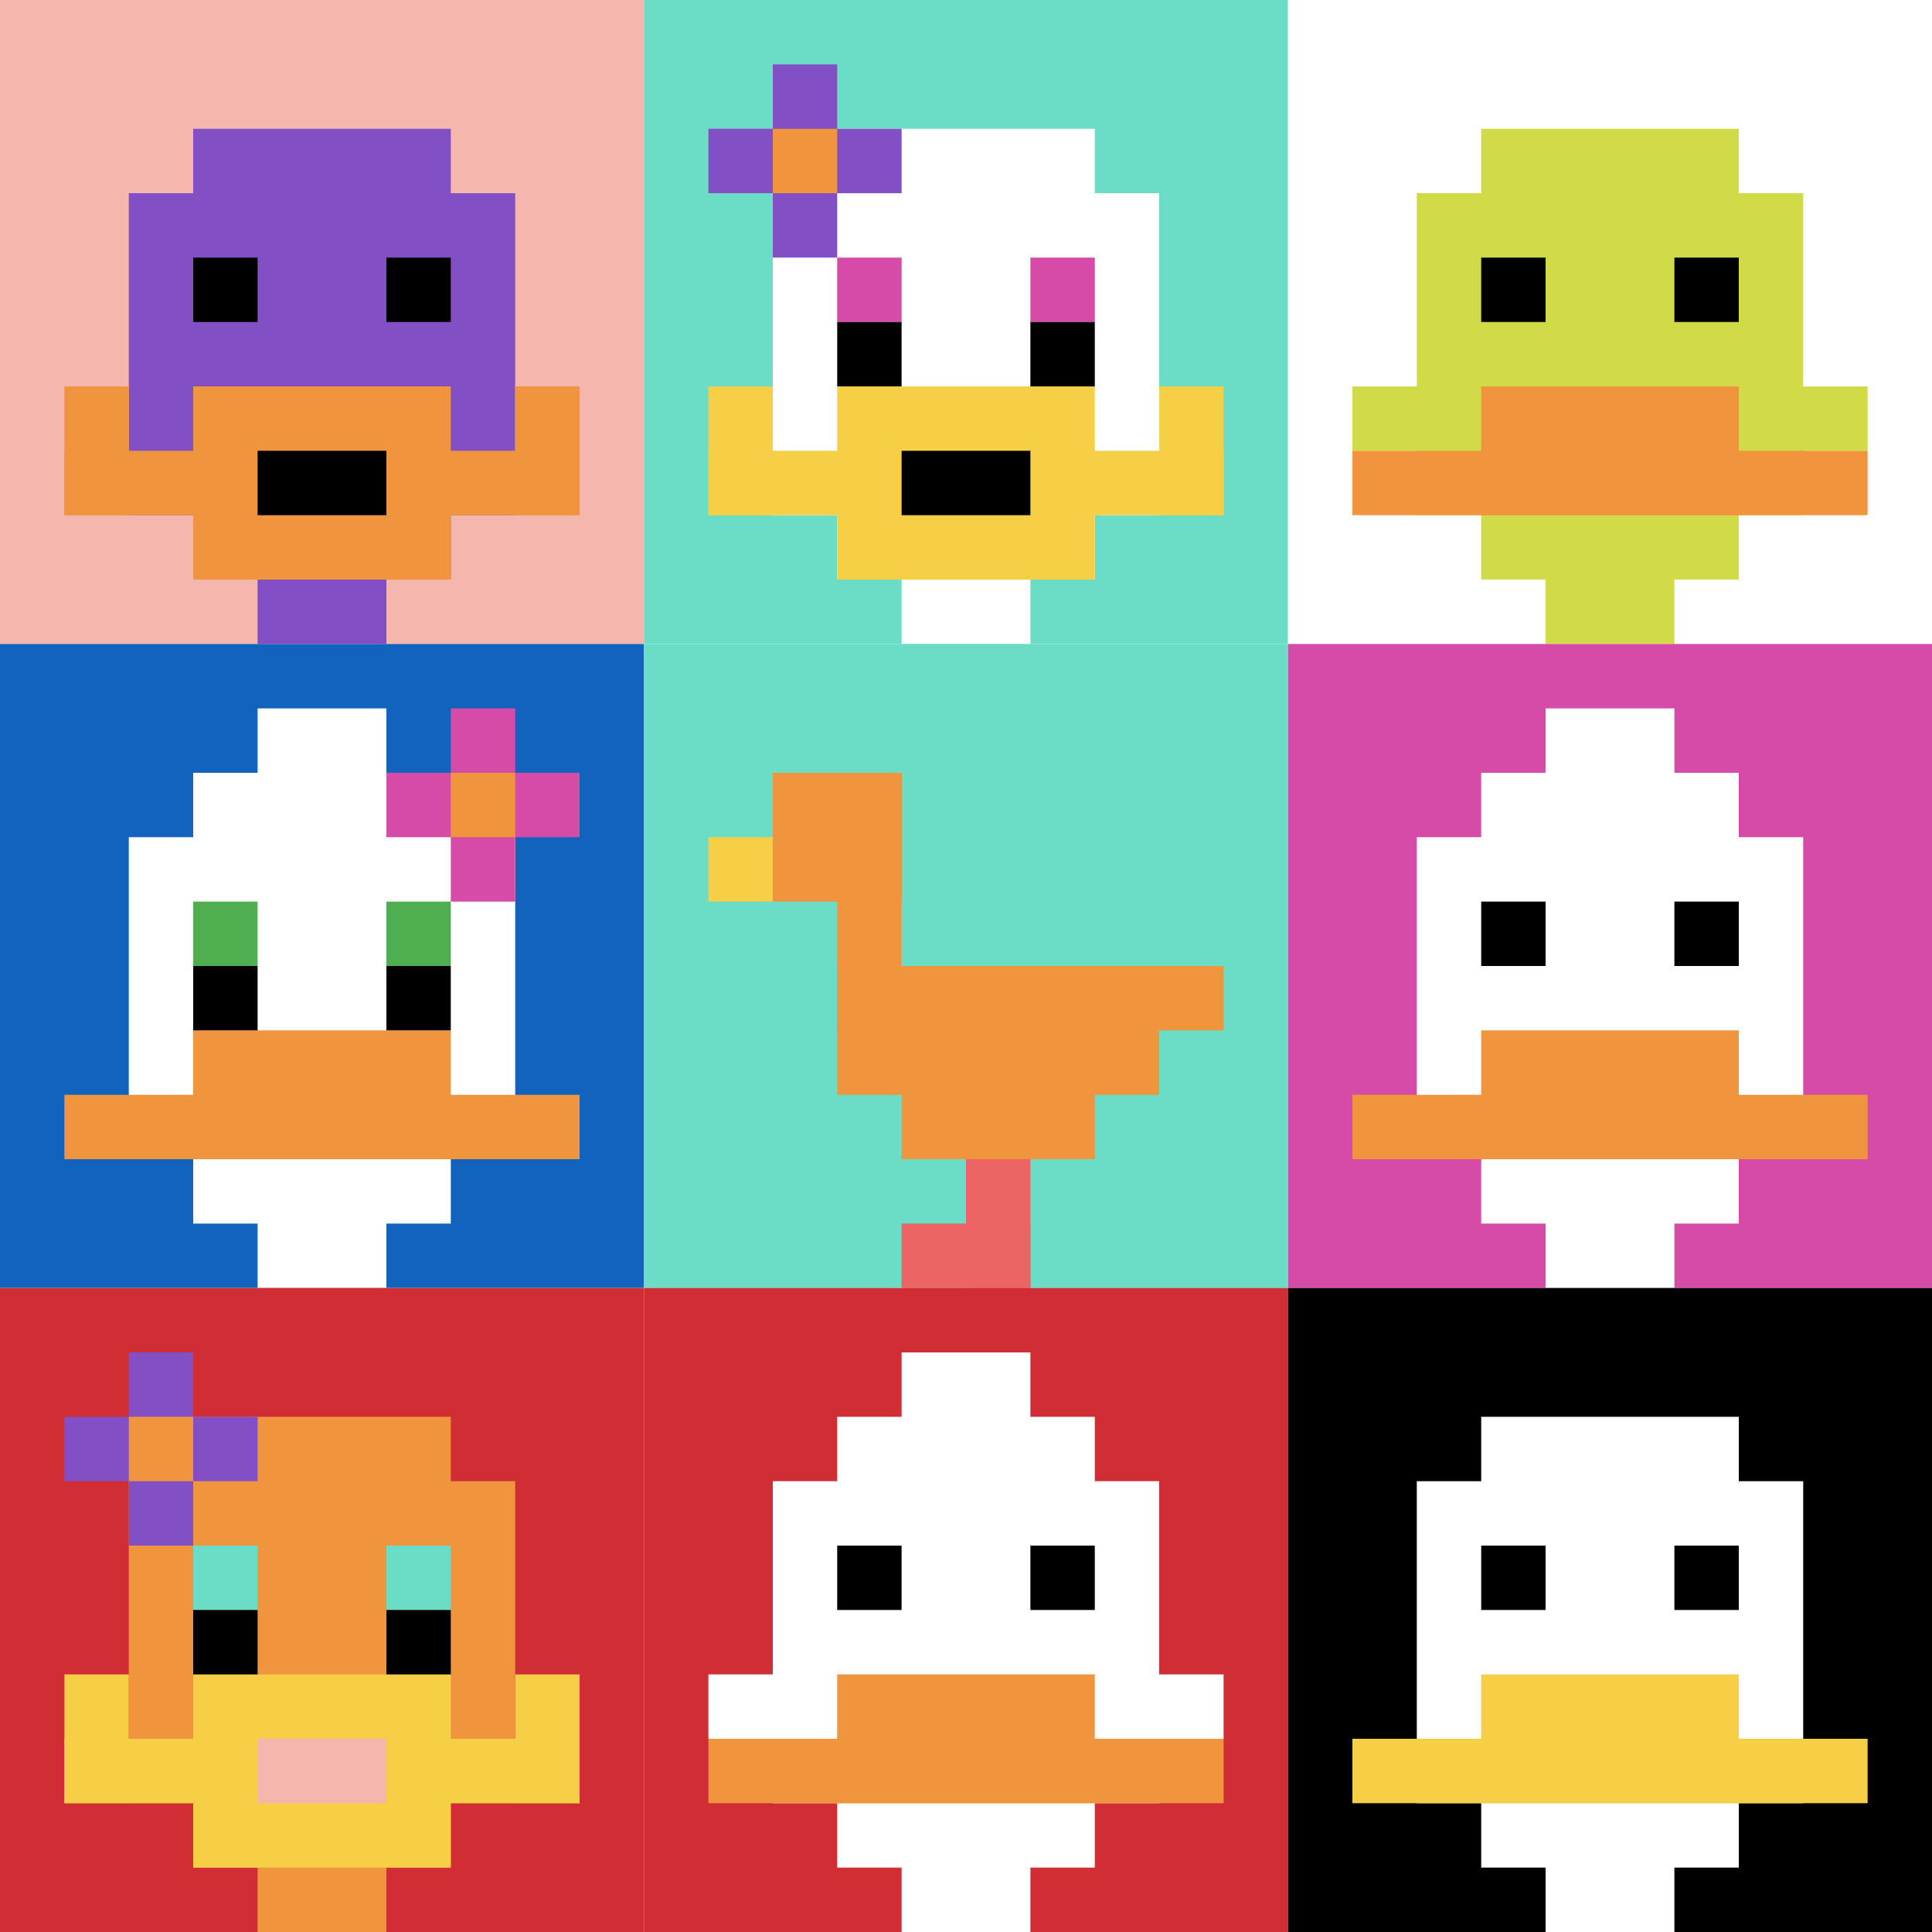 <svg xmlns="http://www.w3.org/2000/svg" version="1.1" width="751" height="751"><title>'goose-pfp-337292' by Dmitri Cherniak</title><desc>seed=337292
backgroundColor=#ffffff
padding=20
innerPadding=0
timeout=500
dimension=3
border=false
Save=function(){return n.handleSave()}
frame=256

Rendered at Sun Sep 15 2024 22:03:23 GMT+0800 (中国标准时间)
Generated in &lt;1ms
</desc><defs></defs><rect width="100%" height="100%" fill="#ffffff"></rect><g><g id="0-0"><rect x="0" y="0" height="250.333" width="250.333" fill="#F4B6AD"></rect><g><rect id="0-0-3-2-4-7" x="75.1" y="50.067" width="100.133" height="175.233" fill="#834FC4"></rect><rect id="0-0-2-3-6-5" x="50.067" y="75.1" width="150.2" height="125.167" fill="#834FC4"></rect><rect id="0-0-4-8-2-2" x="100.133" y="200.267" width="50.067" height="50.067" fill="#834FC4"></rect><rect id="0-0-1-7-8-1" x="25.033" y="175.233" width="200.267" height="25.033" fill="#F0943E"></rect><rect id="0-0-3-6-4-3" x="75.1" y="150.2" width="100.133" height="75.1" fill="#F0943E"></rect><rect id="0-0-4-7-2-1" x="100.133" y="175.233" width="50.067" height="25.033" fill="#000000"></rect><rect id="0-0-1-6-1-2" x="25.033" y="150.2" width="25.033" height="50.067" fill="#F0943E"></rect><rect id="0-0-8-6-1-2" x="200.267" y="150.2" width="25.033" height="50.067" fill="#F0943E"></rect><rect id="0-0-3-4-1-1" x="75.1" y="100.133" width="25.033" height="25.033" fill="#000000"></rect><rect id="0-0-6-4-1-1" x="150.2" y="100.133" width="25.033" height="25.033" fill="#000000"></rect></g><rect x="0" y="0" stroke="white" stroke-width="0" height="250.333" width="250.333" fill="none"></rect></g><g id="1-0"><rect x="250.333" y="0" height="250.333" width="250.333" fill="#6BDCC5"></rect><g><rect id="250.33333333333334-0-3-2-4-7" x="325.433" y="50.067" width="100.133" height="175.233" fill="#ffffff"></rect><rect id="250.33333333333334-0-2-3-6-5" x="300.4" y="75.1" width="150.2" height="125.167" fill="#ffffff"></rect><rect id="250.33333333333334-0-4-8-2-2" x="350.467" y="200.267" width="50.067" height="50.067" fill="#ffffff"></rect><rect id="250.33333333333334-0-1-7-8-1" x="275.367" y="175.233" width="200.267" height="25.033" fill="#F7CF46"></rect><rect id="250.33333333333334-0-3-6-4-3" x="325.433" y="150.2" width="100.133" height="75.1" fill="#F7CF46"></rect><rect id="250.33333333333334-0-4-7-2-1" x="350.467" y="175.233" width="50.067" height="25.033" fill="#000000"></rect><rect id="250.33333333333334-0-1-6-1-2" x="275.367" y="150.2" width="25.033" height="50.067" fill="#F7CF46"></rect><rect id="250.33333333333334-0-8-6-1-2" x="450.6" y="150.2" width="25.033" height="50.067" fill="#F7CF46"></rect><rect id="250.33333333333334-0-3-4-1-1" x="325.433" y="100.133" width="25.033" height="25.033" fill="#D74BA8"></rect><rect id="250.33333333333334-0-6-4-1-1" x="400.533" y="100.133" width="25.033" height="25.033" fill="#D74BA8"></rect><rect id="250.33333333333334-0-3-5-1-1" x="325.433" y="125.167" width="25.033" height="25.033" fill="#000000"></rect><rect id="250.33333333333334-0-6-5-1-1" x="400.533" y="125.167" width="25.033" height="25.033" fill="#000000"></rect><rect id="250.33333333333334-0-1-2-3-1" x="275.367" y="50.067" width="75.1" height="25.033" fill="#834FC4"></rect><rect id="250.33333333333334-0-2-1-1-3" x="300.4" y="25.033" width="25.033" height="75.1" fill="#834FC4"></rect><rect id="250.33333333333334-0-2-2-1-1" x="300.4" y="50.067" width="25.033" height="25.033" fill="#F0943E"></rect></g><rect x="250.333" y="0" stroke="white" stroke-width="0" height="250.333" width="250.333" fill="none"></rect></g><g id="2-0"><rect x="500.667" y="0" height="250.333" width="250.333" fill="#ffffff"></rect><g><rect id="500.6666666666667-0-3-2-4-7" x="575.767" y="50.067" width="100.133" height="175.233" fill="#D1DB47"></rect><rect id="500.6666666666667-0-2-3-6-5" x="550.733" y="75.1" width="150.2" height="125.167" fill="#D1DB47"></rect><rect id="500.6666666666667-0-4-8-2-2" x="600.8" y="200.267" width="50.067" height="50.067" fill="#D1DB47"></rect><rect id="500.6666666666667-0-1-6-8-1" x="525.7" y="150.2" width="200.267" height="25.033" fill="#D1DB47"></rect><rect id="500.6666666666667-0-1-7-8-1" x="525.7" y="175.233" width="200.267" height="25.033" fill="#F0943E"></rect><rect id="500.6666666666667-0-3-6-4-2" x="575.767" y="150.2" width="100.133" height="50.067" fill="#F0943E"></rect><rect id="500.6666666666667-0-3-4-1-1" x="575.767" y="100.133" width="25.033" height="25.033" fill="#000000"></rect><rect id="500.6666666666667-0-6-4-1-1" x="650.867" y="100.133" width="25.033" height="25.033" fill="#000000"></rect></g><rect x="500.667" y="0" stroke="white" stroke-width="0" height="250.333" width="250.333" fill="none"></rect></g><g id="0-1"><rect x="0" y="250.333" height="250.333" width="250.333" fill="#1263BD"></rect><g><rect id="0-250.33333333333334-3-2-4-7" x="75.1" y="300.4" width="100.133" height="175.233" fill="#ffffff"></rect><rect id="0-250.33333333333334-2-3-6-5" x="50.067" y="325.433" width="150.2" height="125.167" fill="#ffffff"></rect><rect id="0-250.33333333333334-4-8-2-2" x="100.133" y="450.6" width="50.067" height="50.067" fill="#ffffff"></rect><rect id="0-250.33333333333334-1-7-8-1" x="25.033" y="425.567" width="200.267" height="25.033" fill="#F0943E"></rect><rect id="0-250.33333333333334-3-6-4-2" x="75.1" y="400.533" width="100.133" height="50.067" fill="#F0943E"></rect><rect id="0-250.33333333333334-3-4-1-1" x="75.1" y="350.467" width="25.033" height="25.033" fill="#4FAE4F"></rect><rect id="0-250.33333333333334-6-4-1-1" x="150.2" y="350.467" width="25.033" height="25.033" fill="#4FAE4F"></rect><rect id="0-250.33333333333334-3-5-1-1" x="75.1" y="375.5" width="25.033" height="25.033" fill="#000000"></rect><rect id="0-250.33333333333334-6-5-1-1" x="150.2" y="375.5" width="25.033" height="25.033" fill="#000000"></rect><rect id="0-250.33333333333334-4-1-2-2" x="100.133" y="275.367" width="50.067" height="50.067" fill="#ffffff"></rect><rect id="0-250.33333333333334-6-2-3-1" x="150.2" y="300.4" width="75.1" height="25.033" fill="#D74BA8"></rect><rect id="0-250.33333333333334-7-1-1-3" x="175.233" y="275.367" width="25.033" height="75.1" fill="#D74BA8"></rect><rect id="0-250.33333333333334-7-2-1-1" x="175.233" y="300.4" width="25.033" height="25.033" fill="#F0943E"></rect></g><rect x="0" y="250.333" stroke="white" stroke-width="0" height="250.333" width="250.333" fill="none"></rect></g><g id="1-1"><rect x="250.333" y="250.333" height="250.333" width="250.333" fill="#6BDCC5"></rect><g><rect id="250.33333333333334-250.33333333333334-2-2-2-2" x="300.4" y="300.4" width="50.067" height="50.067" fill="#F0943E"></rect><rect id="250.33333333333334-250.33333333333334-3-2-1-4" x="325.433" y="300.4" width="25.033" height="100.133" fill="#F0943E"></rect><rect id="250.33333333333334-250.33333333333334-4-5-5-1" x="350.467" y="375.5" width="125.167" height="25.033" fill="#F0943E"></rect><rect id="250.33333333333334-250.33333333333334-3-5-5-2" x="325.433" y="375.5" width="125.167" height="50.067" fill="#F0943E"></rect><rect id="250.33333333333334-250.33333333333334-4-5-3-3" x="350.467" y="375.5" width="75.1" height="75.1" fill="#F0943E"></rect><rect id="250.33333333333334-250.33333333333334-1-3-1-1" x="275.367" y="325.433" width="25.033" height="25.033" fill="#F7CF46"></rect><rect id="250.33333333333334-250.33333333333334-5-8-1-2" x="375.5" y="450.6" width="25.033" height="50.067" fill="#EC6463"></rect><rect id="250.33333333333334-250.33333333333334-4-9-2-1" x="350.467" y="475.633" width="50.067" height="25.033" fill="#EC6463"></rect></g><rect x="250.333" y="250.333" stroke="white" stroke-width="0" height="250.333" width="250.333" fill="none"></rect></g><g id="2-1"><rect x="500.667" y="250.333" height="250.333" width="250.333" fill="#D74BA8"></rect><g><rect id="500.6666666666667-250.33333333333334-3-2-4-7" x="575.767" y="300.4" width="100.133" height="175.233" fill="#ffffff"></rect><rect id="500.6666666666667-250.33333333333334-2-3-6-5" x="550.733" y="325.433" width="150.2" height="125.167" fill="#ffffff"></rect><rect id="500.6666666666667-250.33333333333334-4-8-2-2" x="600.8" y="450.6" width="50.067" height="50.067" fill="#ffffff"></rect><rect id="500.6666666666667-250.33333333333334-1-7-8-1" x="525.7" y="425.567" width="200.267" height="25.033" fill="#F0943E"></rect><rect id="500.6666666666667-250.33333333333334-3-6-4-2" x="575.767" y="400.533" width="100.133" height="50.067" fill="#F0943E"></rect><rect id="500.6666666666667-250.33333333333334-3-4-1-1" x="575.767" y="350.467" width="25.033" height="25.033" fill="#000000"></rect><rect id="500.6666666666667-250.33333333333334-6-4-1-1" x="650.867" y="350.467" width="25.033" height="25.033" fill="#000000"></rect><rect id="500.6666666666667-250.33333333333334-4-1-2-2" x="600.8" y="275.367" width="50.067" height="50.067" fill="#ffffff"></rect></g><rect x="500.667" y="250.333" stroke="white" stroke-width="0" height="250.333" width="250.333" fill="none"></rect></g><g id="0-2"><rect x="0" y="500.667" height="250.333" width="250.333" fill="#D12D35"></rect><g><rect id="0-500.6666666666667-3-2-4-7" x="75.1" y="550.733" width="100.133" height="175.233" fill="#F0943E"></rect><rect id="0-500.6666666666667-2-3-6-5" x="50.067" y="575.767" width="150.2" height="125.167" fill="#F0943E"></rect><rect id="0-500.6666666666667-4-8-2-2" x="100.133" y="700.933" width="50.067" height="50.067" fill="#F0943E"></rect><rect id="0-500.6666666666667-1-7-8-1" x="25.033" y="675.9" width="200.267" height="25.033" fill="#F7CF46"></rect><rect id="0-500.6666666666667-3-6-4-3" x="75.1" y="650.867" width="100.133" height="75.1" fill="#F7CF46"></rect><rect id="0-500.6666666666667-4-7-2-1" x="100.133" y="675.9" width="50.067" height="25.033" fill="#F4B6AD"></rect><rect id="0-500.6666666666667-1-6-1-2" x="25.033" y="650.867" width="25.033" height="50.067" fill="#F7CF46"></rect><rect id="0-500.6666666666667-8-6-1-2" x="200.267" y="650.867" width="25.033" height="50.067" fill="#F7CF46"></rect><rect id="0-500.6666666666667-3-4-1-1" x="75.1" y="600.8" width="25.033" height="25.033" fill="#6BDCC5"></rect><rect id="0-500.6666666666667-6-4-1-1" x="150.2" y="600.8" width="25.033" height="25.033" fill="#6BDCC5"></rect><rect id="0-500.6666666666667-3-5-1-1" x="75.1" y="625.833" width="25.033" height="25.033" fill="#000000"></rect><rect id="0-500.6666666666667-6-5-1-1" x="150.2" y="625.833" width="25.033" height="25.033" fill="#000000"></rect><rect id="0-500.6666666666667-1-2-3-1" x="25.033" y="550.733" width="75.1" height="25.033" fill="#834FC4"></rect><rect id="0-500.6666666666667-2-1-1-3" x="50.067" y="525.7" width="25.033" height="75.1" fill="#834FC4"></rect><rect id="0-500.6666666666667-2-2-1-1" x="50.067" y="550.733" width="25.033" height="25.033" fill="#F0943E"></rect></g><rect x="0" y="500.667" stroke="white" stroke-width="0" height="250.333" width="250.333" fill="none"></rect></g><g id="1-2"><rect x="250.333" y="500.667" height="250.333" width="250.333" fill="#D12D35"></rect><g><rect id="250.33333333333334-500.6666666666667-3-2-4-7" x="325.433" y="550.733" width="100.133" height="175.233" fill="#ffffff"></rect><rect id="250.33333333333334-500.6666666666667-2-3-6-5" x="300.4" y="575.767" width="150.2" height="125.167" fill="#ffffff"></rect><rect id="250.33333333333334-500.6666666666667-4-8-2-2" x="350.467" y="700.933" width="50.067" height="50.067" fill="#ffffff"></rect><rect id="250.33333333333334-500.6666666666667-1-6-8-1" x="275.367" y="650.867" width="200.267" height="25.033" fill="#ffffff"></rect><rect id="250.33333333333334-500.6666666666667-1-7-8-1" x="275.367" y="675.9" width="200.267" height="25.033" fill="#F0943E"></rect><rect id="250.33333333333334-500.6666666666667-3-6-4-2" x="325.433" y="650.867" width="100.133" height="50.067" fill="#F0943E"></rect><rect id="250.33333333333334-500.6666666666667-3-4-1-1" x="325.433" y="600.8" width="25.033" height="25.033" fill="#000000"></rect><rect id="250.33333333333334-500.6666666666667-6-4-1-1" x="400.533" y="600.8" width="25.033" height="25.033" fill="#000000"></rect><rect id="250.33333333333334-500.6666666666667-4-1-2-2" x="350.467" y="525.7" width="50.067" height="50.067" fill="#ffffff"></rect></g><rect x="250.333" y="500.667" stroke="white" stroke-width="0" height="250.333" width="250.333" fill="none"></rect></g><g id="2-2"><rect x="500.667" y="500.667" height="250.333" width="250.333" fill="#000000"></rect><g><rect id="500.6666666666667-500.6666666666667-3-2-4-7" x="575.767" y="550.733" width="100.133" height="175.233" fill="#ffffff"></rect><rect id="500.6666666666667-500.6666666666667-2-3-6-5" x="550.733" y="575.767" width="150.2" height="125.167" fill="#ffffff"></rect><rect id="500.6666666666667-500.6666666666667-4-8-2-2" x="600.8" y="700.933" width="50.067" height="50.067" fill="#ffffff"></rect><rect id="500.6666666666667-500.6666666666667-1-7-8-1" x="525.7" y="675.9" width="200.267" height="25.033" fill="#F7CF46"></rect><rect id="500.6666666666667-500.6666666666667-3-6-4-2" x="575.767" y="650.867" width="100.133" height="50.067" fill="#F7CF46"></rect><rect id="500.6666666666667-500.6666666666667-3-4-1-1" x="575.767" y="600.8" width="25.033" height="25.033" fill="#000000"></rect><rect id="500.6666666666667-500.6666666666667-6-4-1-1" x="650.867" y="600.8" width="25.033" height="25.033" fill="#000000"></rect></g><rect x="500.667" y="500.667" stroke="white" stroke-width="0" height="250.333" width="250.333" fill="none"></rect></g></g></svg>